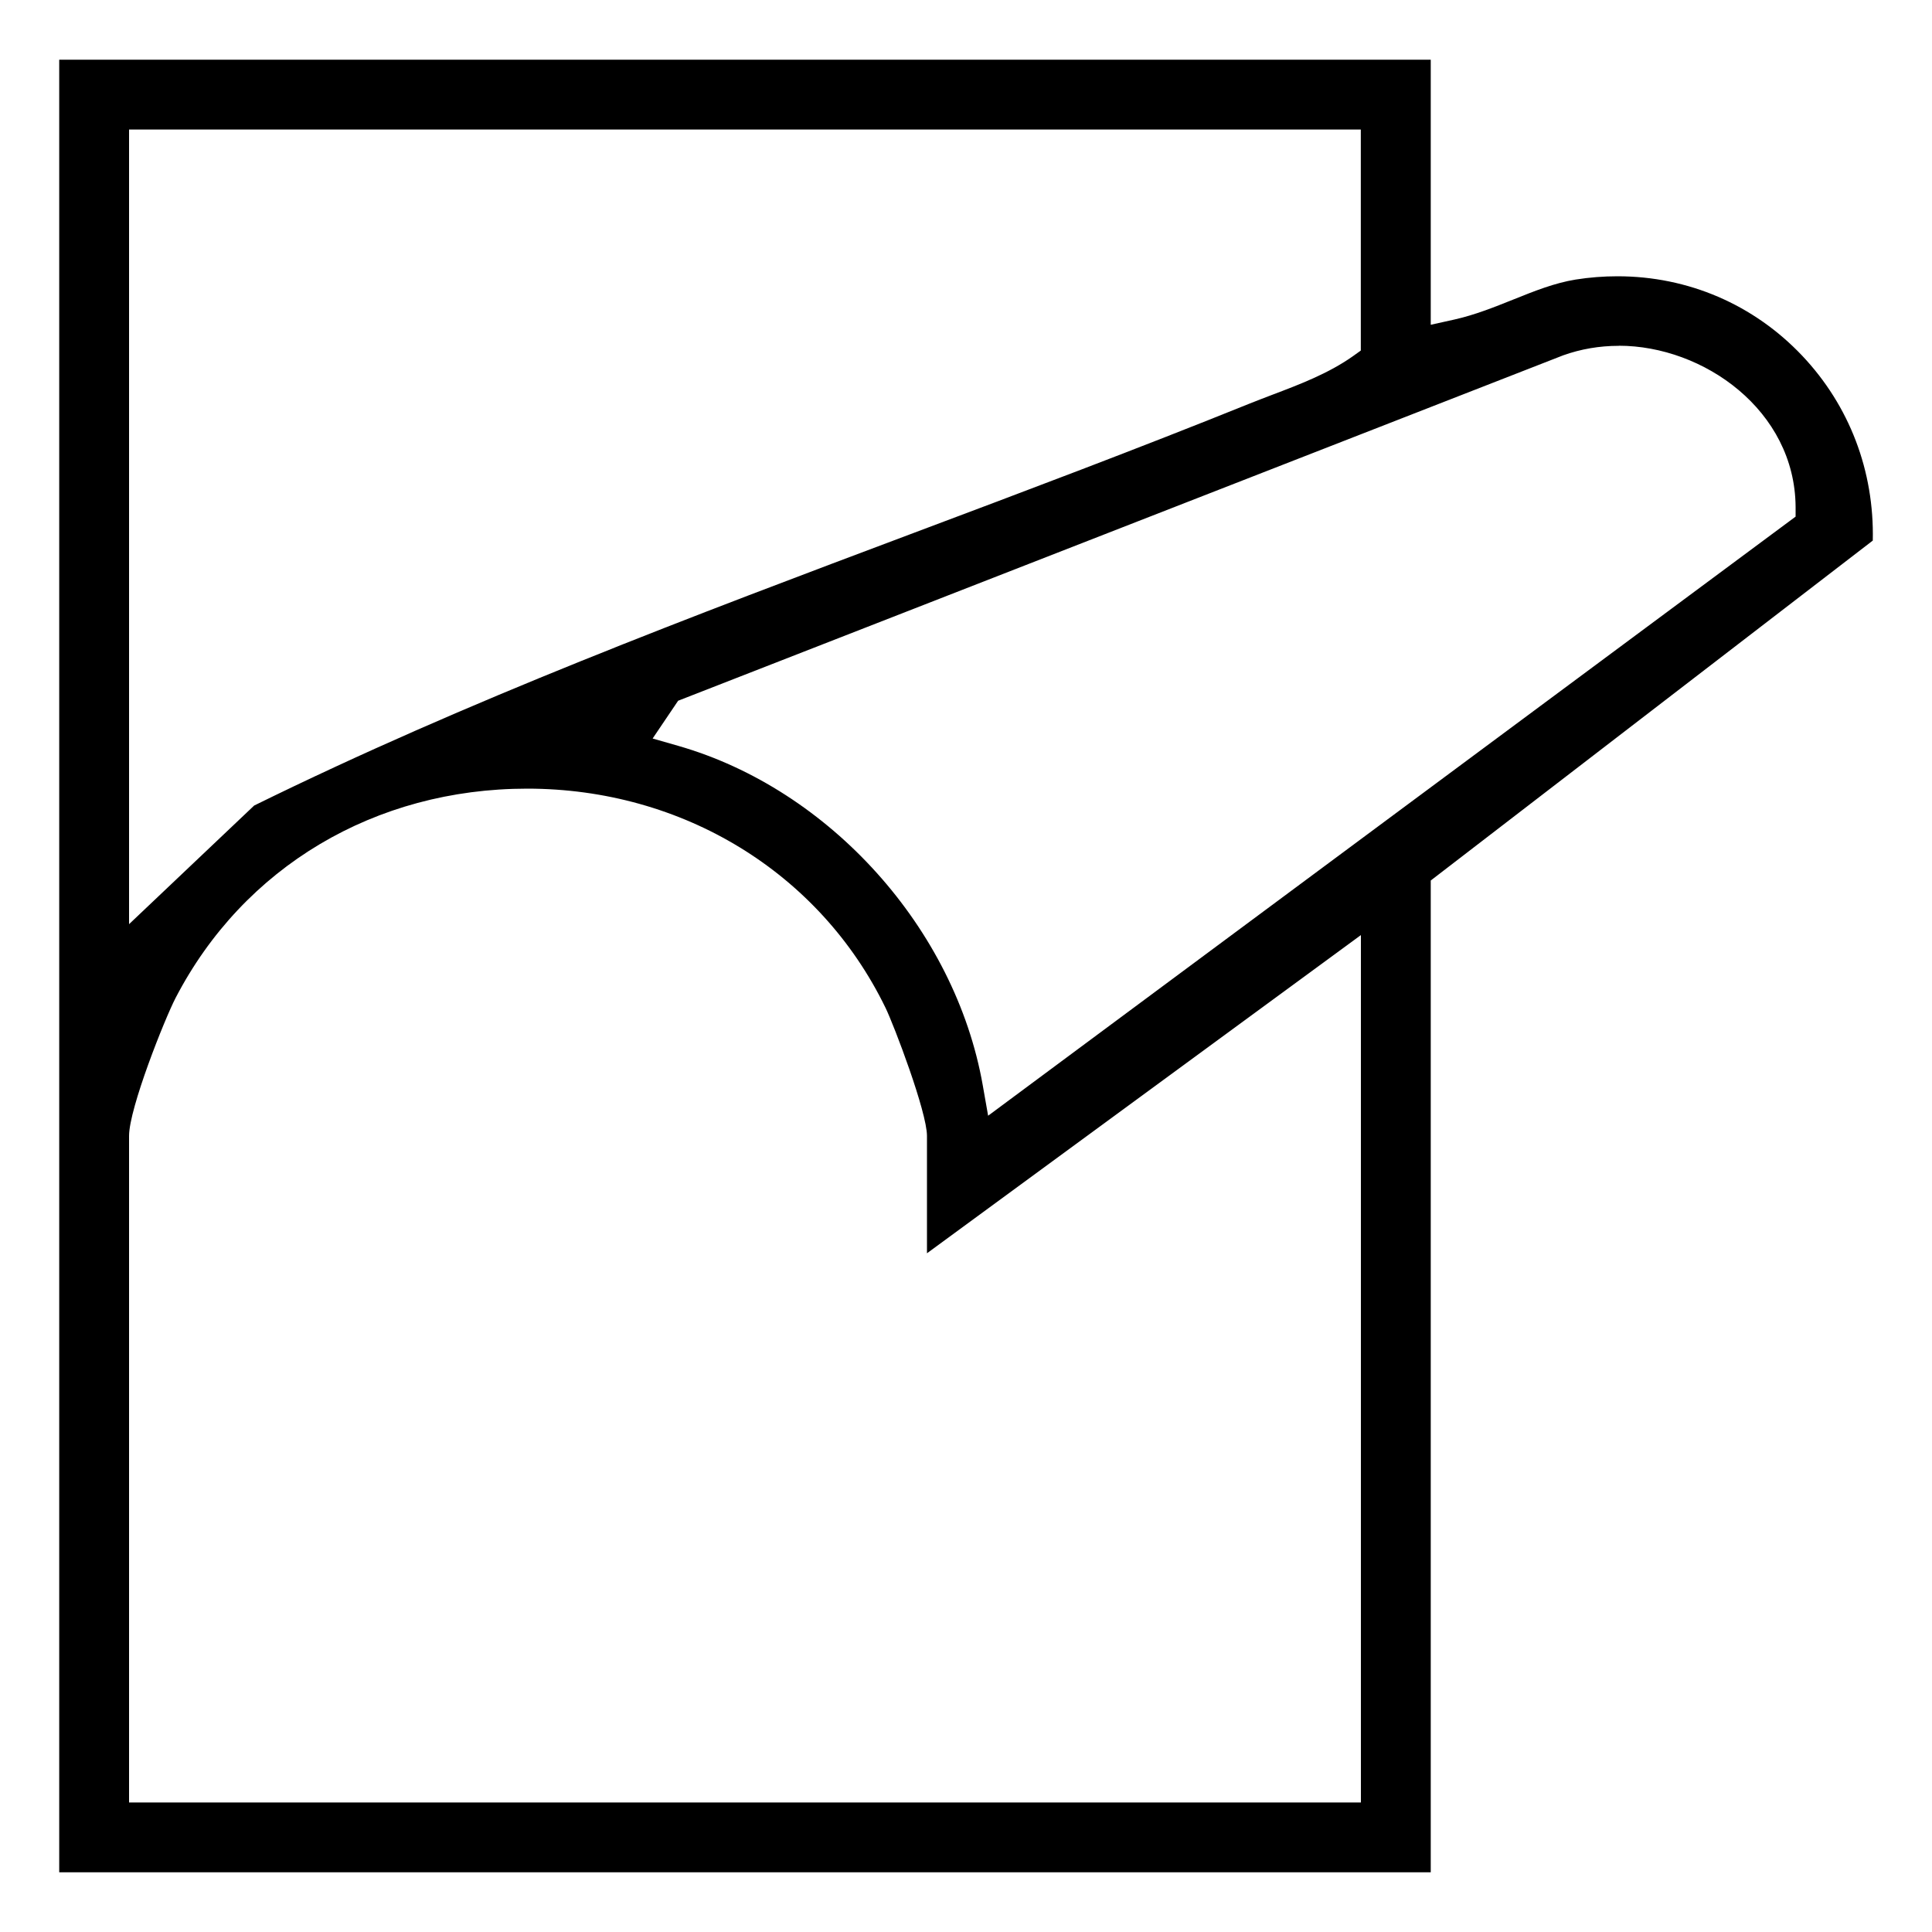 <svg viewBox="0 0 200 200" version="1.1" xmlns="http://www.w3.org/2000/svg" id="Layer_1">
  
  <defs>
    <style>
      .st0 {
        fill: #333;
      }

      .st1 {
        fill: #020202;
      }
    </style>
  </defs>
  <path d="M6.13,193.82V6.18h141.98v27.44l2.44-.54c2.14-.48,4.15-1.29,6.1-2.07,2.21-.89,4.29-1.72,6.46-2.07,1.44-.23,2.9-.34,4.33-.34,7.31,0,14.1,2.92,19.12,8.22,4.89,5.17,7.47,11.93,7.31,19.14l-45.76,35.19v102.67H6.13ZM54.58,81.64c-15.76,0-29.36,8.1-36.4,21.66-1.13,2.18-4.82,11.43-4.82,14.29v69h127.52v-89.79l-44.92,32.94v-12.15c0-2.49-3.42-11.47-4.29-13.26-6.8-14-21.01-22.69-37.1-22.69ZM167.57,35.8c-1.99,0-3.92.33-5.74.98l-91.63,35.76-2.64,3.91,2.65.76c15.69,4.5,28.66,18.93,31.52,35.11l.56,3.18,83.59-62.02v-1.01c-.07-9.98-9.52-16.68-18.31-16.68ZM13.36,95.67l12.95-12.28c22.03-10.84,45.55-19.68,68.3-28.23,11.42-4.29,23.23-8.73,34.72-13.37.77-.31,1.57-.61,2.37-.92,2.85-1.08,5.8-2.2,8.33-3.98l.84-.6V13.41H13.36v82.26Z"></path>
  <path d="M324.7-419.14v205.83H118.88v-205.83h205.83ZM195.58-387.66c-13.14.71-24.72,10.8-26.81,23.84-3.99,24.87,24.21,49.95,43.77,60.67,1.42.78,8.78,4.63,9.66,4.45,1.18-.24,6.82-3.37,8.31-4.19,17.42-9.54,38.28-27.52,43.35-47.51,8.36-33-32.07-50.62-51.87-24.92-2.09-1.46-3.56-3.89-5.63-5.62-5.42-4.52-13.76-7.1-20.77-6.72ZM216.97-263.56c8.21-3,17.38-5.49,25.31-9.06,3.89-1.75,9.4-4.58,10.03-9.27.81-6.11-3.33-8.59-8.96-7.75-21.53,4.41-44.86,5.4-66.19,10.2-14.14,3.18-24.6,11.88-32.89,23.4-1.19,1.65-7.21,10.52-6.86,11.9l29.84,29.6c10.5-9.17,16.8-19.22,32.23-18.88s28.27,3.4,44.41-.18c18.67-4.14,45.03-23.45,59.68-35.99,3.18-2.73,5.78-3.61,2.96-8.17-4.45-7.2-17.13-1.86-23.12.87-9.36,4.27-18.01,11.92-27.86,14.35-10.73,2.65-26.6,2.04-37.4-.41-.44-.1-1.3,0-1.2-.6Z" class="st1"></path>
  <path d="M216.97-263.56c-.1.6.75.5,1.2.6,10.8,2.44,26.67,3.05,37.4.41,9.85-2.43,18.5-10.08,27.86-14.35,5.99-2.73,18.67-8.07,23.12-.87,2.82,4.56.22,5.44-2.96,8.17-14.65,12.55-41.02,31.85-59.68,35.99-16.14,3.58-28.68.53-44.41.18s-21.73,9.71-32.23,18.88l-29.84-29.6c-.36-1.39,5.67-10.25,6.86-11.9,8.28-11.52,18.74-20.21,32.89-23.4,21.33-4.8,44.65-5.78,66.19-10.2,5.63-.84,9.77,1.65,8.96,7.75-.62,4.68-6.13,7.51-10.03,9.27-7.93,3.57-17.1,6.07-25.31,9.06Z" class="st0"></path>
</svg>